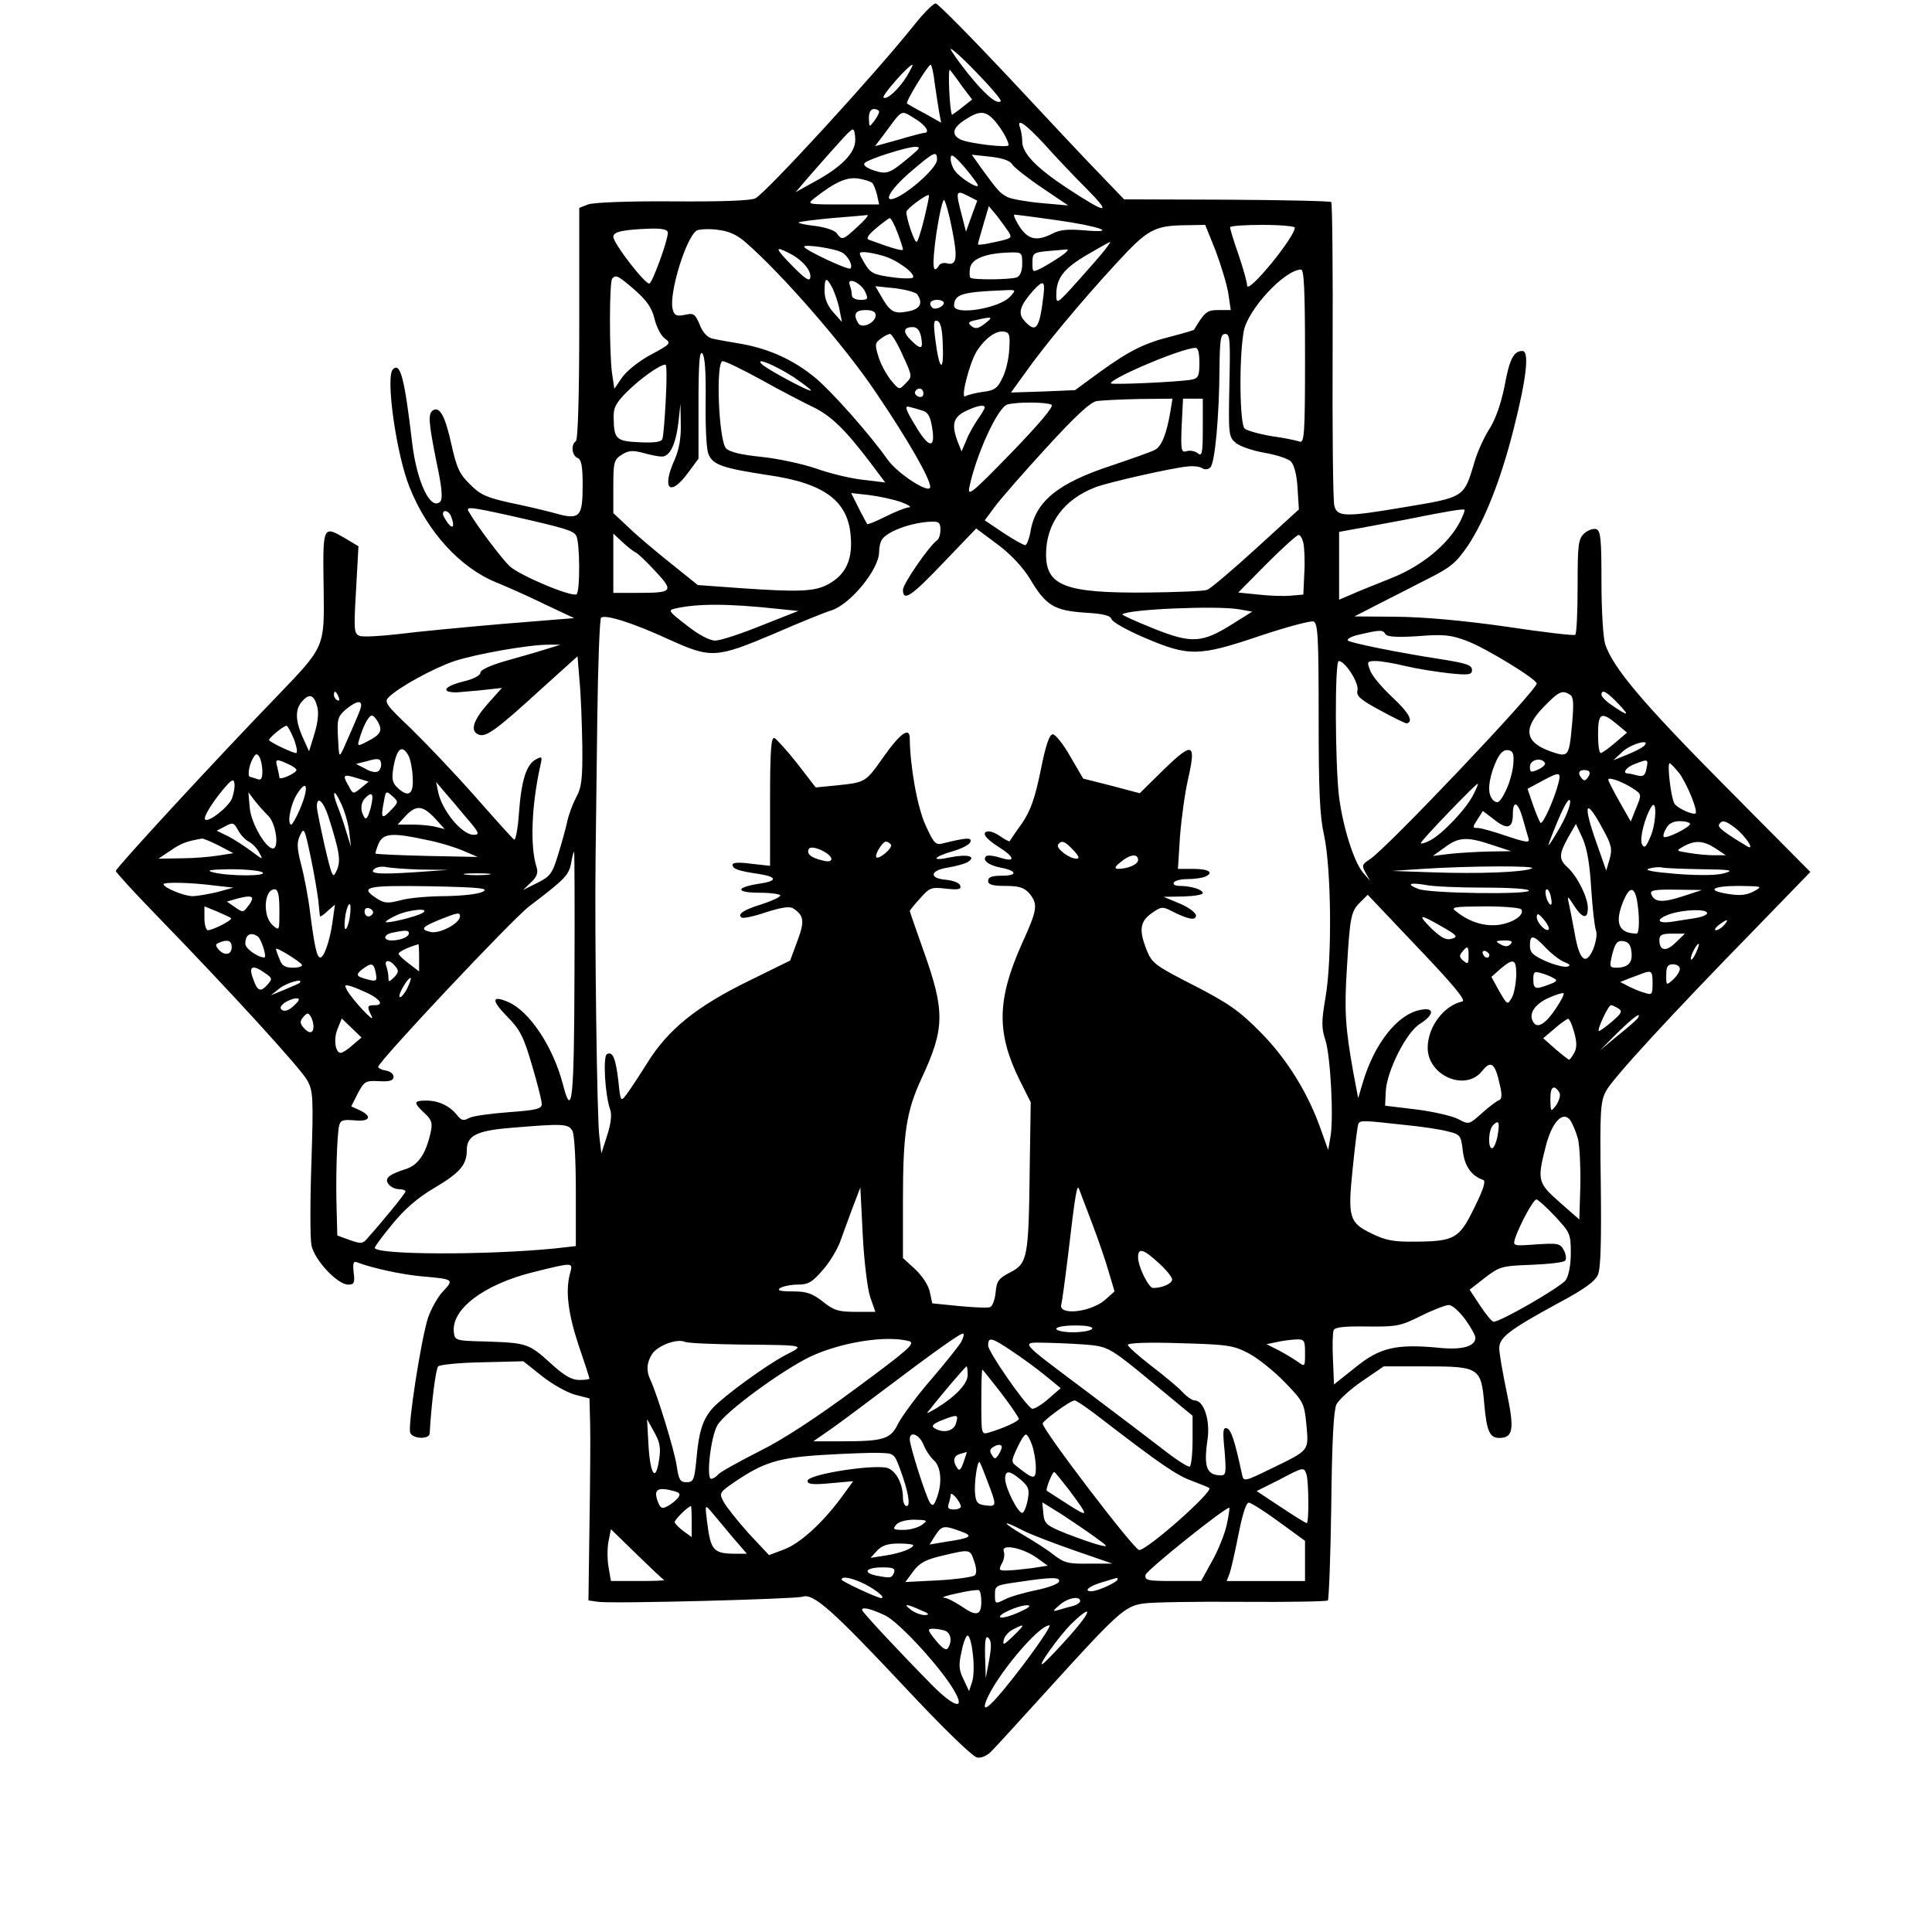 <?xml version="1.0" encoding="UTF-8" standalone="yes"?>
<svg version="1.0" xmlns="http://www.w3.org/2000/svg" width="100mm" height="100mm" viewBox="0 0 567 567" preserveAspectRatio="xMidYMid meet">
  <g transform="translate(0,567) scale(0.1,-0.1)" fill="#000000" stroke="none">
    <path d="M2680 5593 c-116 -145 -430 -487 -463 -505 -14 -7 -98 -10 -243 -9
-126 1 -233 -3 -248 -9 l-26 -10 0 -339 c0 -216 -4 -342 -10 -346 -15 -9 -12
-42 5 -49 11 -4 15 -23 15 -79 0 -95 -8 -104 -82 -83 -29 8 -89 22 -133 31
-67 15 -86 23 -116 54 -31 30 -39 49 -54 116 -18 82 -34 113 -54 101 -15 -10
-14 -32 10 -152 16 -74 19 -108 11 -116 -28 -28 -68 56 -82 169 -23 195 -35
241 -57 219 -22 -22 10 -249 49 -346 51 -129 148 -236 254 -279 32 -13 97 -42
144 -65 l85 -40 -210 -17 c-115 -10 -253 -23 -306 -30 -53 -6 -105 -9 -114 -5
-16 6 -17 18 -10 135 l7 128 -37 22 c-69 40 -68 42 -65 -156 2 -160 2 -162
-129 -298 -180 -186 -481 -512 -481 -521 0 -4 53 -62 118 -129 211 -217 426
-452 444 -486 17 -31 18 -51 12 -240 -4 -113 -4 -222 0 -243 8 -43 76 -116
108 -116 17 0 20 5 16 35 -3 29 -1 35 11 30 44 -17 133 -36 191 -41 92 -8 93
-9 60 -44 -16 -17 -35 -52 -44 -78 -20 -62 -60 -318 -52 -337 7 -18 56 -20 57
-2 5 89 18 190 25 197 5 5 64 11 130 12 l120 3 54 -43 c30 -24 73 -48 97 -55
l43 -11 2 -76 c1 -41 0 -175 -2 -296 l-3 -221 29 -4 c44 -6 576 8 599 15 32
11 88 -39 301 -266 113 -121 199 -204 212 -206 13 -2 31 6 44 21 13 13 86 93
163 178 206 227 226 245 280 253 25 4 155 6 290 5 135 -1 248 1 252 4 3 4 8
129 10 278 2 191 7 279 15 297 7 14 41 45 76 69 l63 43 124 0 c156 0 162 -4
171 -110 7 -80 16 -100 44 -100 41 0 45 25 22 134 -12 57 -22 115 -22 129 0
32 29 54 172 132 79 42 110 65 118 85 8 19 10 103 8 266 -3 218 -1 242 16 273
20 37 186 218 440 478 l159 164 -250 252 c-243 245 -328 346 -352 416 -6 19
-11 98 -11 183 0 124 -2 150 -15 155 -9 3 -25 -3 -35 -12 -18 -16 -20 -32 -20
-156 0 -76 -3 -140 -7 -142 -5 -3 -96 8 -203 24 -126 18 -239 28 -320 29
l-125 1 72 37 c40 20 106 54 147 75 64 32 80 46 115 97 49 75 95 190 133 340
38 149 47 230 26 230 -26 0 -38 -24 -53 -106 -10 -49 -26 -95 -44 -123 -16
-25 -36 -69 -44 -98 -31 -104 -28 -102 -209 -132 -171 -29 -194 -28 -202 5 -4
15 -6 220 -5 456 1 236 -1 431 -4 435 -3 3 -141 6 -307 7 l-301 1 -72 75 c-40
41 -162 171 -271 288 -109 116 -204 212 -210 212 -7 0 -37 -30 -66 -67z m257
-220 c-11 -11 -47 20 -96 81 -28 35 -51 68 -51 72 0 5 35 -26 76 -69 42 -43
74 -81 71 -84z m-274 76 c-23 -39 -61 -74 -70 -65 -6 5 74 96 85 96 2 0 -5
-14 -15 -31z m80 -22 c4 -29 10 -67 13 -85 l6 -32 -48 27 c-27 14 -51 28 -52
29 -6 4 62 114 69 114 3 0 9 -24 12 -53z m81 -11 l29 -38 -29 -23 c-16 -13
-30 -22 -30 -22 -7 10 -13 139 -6 132 4 -5 21 -27 36 -49z m-244 -74 c0 -5 -7
-17 -15 -28 -14 -18 -14 -18 -15 9 0 17 5 27 15 27 8 0 15 -4 15 -8z m108 -22
c29 -18 43 -40 24 -40 -4 0 -38 -9 -75 -20 l-69 -19 28 37 c55 74 46 70 92 42z
m229 -2 c21 -23 43 -61 43 -74 0 -9 -119 5 -142 17 -27 14 -22 35 15 58 41 27
59 26 84 -1z m147 -70 c31 -35 87 -94 124 -131 76 -77 63 -77 -55 0 -91 60
-133 103 -133 138 0 13 -3 30 -6 39 -12 32 14 14 70 -46z m-554 11 c0 -38 -41
-80 -121 -123 l-54 -30 34 40 c108 123 127 144 134 144 4 0 7 -14 7 -31z m165
-45 c-64 -54 -71 -57 -111 -44 -23 8 -32 16 -26 22 11 11 120 46 147 47 17 0
16 -3 -10 -25z m75 -13 c0 -20 -65 -82 -113 -108 -52 -26 -28 19 38 75 67 57
75 61 75 33z m120 -75 c0 -11 -51 21 -67 42 -7 9 -13 25 -13 36 0 17 8 12 40
-24 21 -25 39 -49 40 -54z m101 61 c5 -8 44 -39 87 -68 l77 -52 -79 7 c-44 4
-89 12 -100 18 -22 12 -26 16 -75 83 l-29 41 55 -6 c36 -4 58 -12 64 -23z
m-411 -54 c4 -4 10 -20 14 -35 l6 -28 -106 0 c-106 0 -107 0 -83 19 60 47 94
62 128 57 19 -3 37 -9 41 -13z m291 -98 l-16 -45 -12 47 c-19 72 -18 76 16 59
l29 -15 -17 -46z m-139 -8 c-9 -37 -19 -67 -22 -67 -7 0 -30 68 -30 88 0 9 61
54 66 49 2 -1 -5 -32 -14 -70z m82 -29 c17 -84 14 -108 -14 -101 -10 3 -21 0
-24 -6 -19 -30 -21 -1 -8 94 9 58 19 102 23 98 4 -4 15 -43 23 -85z m167 -10
c10 -18 10 -18 -68 -34 -13 -2 -23 -3 -23 -1 0 2 7 28 16 58 l16 54 25 -30
c13 -17 28 -38 34 -47z m-444 17 c-43 -40 -46 -41 -61 -20 -6 9 -34 18 -64 22
-29 3 -50 8 -48 10 3 3 47 8 98 13 51 4 98 8 103 9 6 0 -7 -15 -28 -34z m583
19 c128 -18 185 -39 82 -30 -46 4 -71 2 -92 -9 -47 -24 -72 -19 -98 20 -12 19
-19 35 -15 35 5 0 60 -7 123 -16z m-466 -37 c9 -23 16 -46 16 -49 0 -6 -31 3
-99 28 -10 3 -5 13 20 34 19 16 37 29 40 30 4 0 14 -19 23 -43z m934 -54 c16
-43 33 -99 37 -125 l7 -48 -36 0 c-34 0 -40 -5 -72 -58 -1 -1 -30 -10 -65 -19
-80 -20 -123 -41 -213 -106 l-71 -52 -94 -4 -94 -3 42 58 c54 77 162 207 267
321 92 100 111 111 205 112 l56 1 31 -77z m232 69 c0 -28 -139 -198 -140 -170
0 9 -11 49 -25 90 -14 40 -25 76 -25 81 0 4 43 7 95 7 52 0 95 -4 95 -8z
m-1840 -15 c0 -23 -45 -146 -54 -149 -12 -4 -106 118 -106 137 0 15 28 21 108
24 37 1 52 -3 52 -12z m228 -28 c107 -93 290 -303 382 -440 95 -140 160 -254
160 -278 0 -23 -95 38 -125 80 -52 74 -163 199 -212 240 -63 52 -133 84 -213
99 -36 6 -75 13 -88 16 -15 3 -29 17 -38 40 -14 33 -18 36 -44 30 -25 -5 -31
-2 -36 17 -11 45 38 207 70 230 6 4 33 6 59 3 36 -4 58 -14 85 -37z m1055 -22
c-10 -13 -46 -54 -80 -92 -61 -68 -63 -69 -63 -40 0 49 22 77 90 117 36 21 66
38 68 38 2 0 -5 -10 -15 -23z m-772 -8 c17 -9 33 -38 25 -47 -6 -6 -136 55
-136 64 0 8 90 -5 111 -17z m-153 -3 c37 -19 64 -51 60 -71 -2 -12 -16 -3 -53
35 -51 52 -53 60 -7 36z m797 -7 c-16 -11 -42 -27 -57 -35 -28 -14 -28 -14
-28 15 0 28 3 30 43 34 23 2 49 4 57 5 8 1 2 -7 -15 -19z m-523 0 c40 -11 97
-53 87 -64 -4 -3 -33 -3 -65 2 -51 7 -60 12 -77 41 -18 31 -18 32 0 32 10 0
35 -5 55 -11z m408 -23 c0 -22 -6 -36 -16 -40 -19 -7 -129 -8 -136 -1 -3 3 -3
16 -1 29 5 27 47 43 116 45 36 1 37 0 37 -33z m830 -272 c0 -228 -2 -255 -16
-250 -8 3 -45 11 -82 16 -36 6 -72 16 -79 22 -15 12 -17 207 -3 285 11 63 118
180 168 182 9 1 12 -57 12 -255z m-1967 195 c35 -31 50 -52 58 -85 6 -25 20
-51 31 -58 18 -13 16 -16 -40 -46 -33 -17 -71 -47 -85 -66 l-24 -35 -7 47 c-8
62 -8 269 1 277 11 11 16 9 66 -34z m581 4 c7 -16 17 -44 20 -63 l7 -35 -25
28 c-17 19 -26 40 -26 63 0 41 5 43 24 7z m95 -9 c10 -22 8 -24 -14 -24 -15 0
-25 6 -25 14 0 8 -3 21 -6 29 -10 26 32 8 45 -19z m524 -6 c-12 -104 -22 -118
-57 -79 -20 22 -12 45 27 89 28 30 34 28 30 -10z m-371 -2 c18 -26 8 -44 -28
-50 -40 -8 -51 -2 -77 43 l-18 31 58 -6 c32 -4 61 -12 65 -18z m273 -6 c-31
-35 -165 -57 -165 -27 1 33 21 40 144 45 38 2 39 2 21 -18z m-195 -19 c0 -11
-26 -22 -34 -14 -12 12 -5 23 14 23 11 0 20 -4 20 -9z m-200 -36 c0 -22 -40
-41 -51 -24 -16 26 -9 39 21 39 20 0 30 -5 30 -15z m320 -25 c-19 -15 -28 -16
-39 -7 -12 10 -9 13 15 18 48 11 50 9 24 -11z m-123 -66 c3 -82 -11 -69 -22
20 -6 48 -5 58 6 54 10 -3 15 -26 16 -74z m-64 29 c7 -38 1 -41 -28 -13 -26
25 -25 40 4 40 12 0 20 -9 24 -27z m259 -37 c-1 -28 -10 -66 -20 -85 -14 -30
-23 -37 -57 -41 -22 -3 -45 -9 -52 -13 -15 -9 12 98 34 133 23 36 55 60 78 57
17 -2 20 -8 17 -51z m-313 -18 c29 -63 29 -63 9 -83 -19 -20 -19 -20 -44 10
-13 17 -30 47 -36 69 -11 34 -10 40 7 52 10 8 23 14 27 14 5 0 22 -28 37 -62z
m959 -89 c-3 -146 -2 -151 19 -169 12 -10 50 -23 85 -29 34 -6 69 -17 77 -26
9 -9 17 -39 19 -77 l4 -63 -126 -115 c-69 -63 -134 -118 -143 -121 -10 -4 -90
-7 -179 -8 -238 -2 -294 20 -294 112 0 91 53 162 145 197 35 14 226 57 270 61
17 2 36 0 43 -5 8 -5 18 -4 24 2 14 14 26 151 27 290 1 86 3 102 17 102 14 0
15 -18 12 -151z m-88 66 c0 -38 -3 -45 -22 -49 -35 -7 -238 -16 -238 -11 0 15
207 103 248 104 8 1 12 -14 12 -44z m-1449 -112 c-1 -71 2 -141 8 -155 12 -32
42 -42 173 -62 169 -24 239 -77 245 -184 5 -68 -17 -111 -69 -138 -38 -20 -85
-22 -256 -10 l-124 9 -81 65 c-45 36 -101 83 -124 106 l-43 40 0 78 c0 71 2
79 24 93 20 13 32 14 63 6 21 -6 46 -11 55 -11 24 0 41 35 49 100 l6 55 1 -60
c1 -41 -5 -74 -18 -104 -39 -86 -14 -111 39 -39 l31 42 0 160 c0 120 3 157 11
149 8 -8 11 -55 10 -140z m164 62 c55 -31 123 -66 150 -79 54 -26 95 -66 168
-162 l45 -60 -66 8 c-37 4 -98 19 -137 33 -38 13 -110 29 -159 34 -59 6 -94
14 -105 25 -22 23 -31 256 -10 256 8 0 59 -25 114 -55z m93 9 c28 -19 52 -37
52 -40 0 -7 -131 63 -145 78 -20 21 40 -4 93 -38z m-374 -66 c-3 -57 -7 -109
-10 -116 -3 -9 -22 -12 -66 -10 -70 3 -76 9 -77 71 -1 30 6 44 39 77 39 39 97
80 113 80 4 0 4 -46 1 -102z m756 17 c0 -9 -6 -12 -15 -9 -8 4 -12 10 -9 15 8
14 24 10 24 -6z m725 -52 c-11 -66 -26 -103 -45 -113 -11 -6 -68 -26 -127 -46
-159 -52 -225 -106 -239 -196 -4 -21 -11 -38 -15 -38 -5 0 -34 16 -64 36 l-55
37 29 39 c16 22 84 100 151 173 86 94 130 135 149 138 14 2 70 5 124 6 l98 1
-6 -37z m95 -49 c0 -74 -2 -85 -15 -74 -8 6 -22 9 -32 6 -16 -5 -18 1 -15 74
l4 80 29 0 29 0 0 -86z m-444 68 c8 -4 -35 -55 -118 -141 -117 -120 -129 -130
-123 -100 21 98 84 235 112 242 30 8 117 7 129 -1z m-379 -17 c16 -4 23 -17
28 -46 12 -67 -8 -67 -48 1 -29 47 -33 60 -19 56 9 -2 27 -7 39 -11z m183 9
c0 -3 -9 -19 -20 -34 -11 -16 -27 -44 -34 -62 l-14 -33 -11 28 c-19 50 -14 72
22 90 33 16 57 21 57 11z m-244 -278 c21 -8 31 -15 21 -15 -10 -1 -40 -13 -68
-27 -28 -14 -52 -24 -54 -22 -1 2 -13 23 -25 47 l-22 44 54 -6 c30 -4 72 -13
94 -21z m-1146 -40 c159 -36 182 -43 191 -58 11 -17 12 -165 1 -172 -15 -9
-166 55 -196 82 -24 23 -98 121 -120 160 -10 16 2 15 124 -12z m2785 -17 c-35
-67 -114 -132 -205 -167 -47 -19 -100 -40 -117 -48 l-33 -14 0 100 0 99 38 7
c20 3 91 17 157 29 129 26 168 32 173 29 2 -1 -4 -17 -13 -35z m-2961 15 c11
-28 6 -39 -9 -20 -8 11 -15 23 -15 28 0 14 18 9 24 -8z m1436 -38 c0 -14 -4
-27 -9 -31 -21 -13 -101 -128 -101 -146 0 -36 25 -19 120 81 l95 99 63 -47
c39 -29 74 -67 95 -101 46 -78 71 -93 161 -99 54 -3 76 -9 78 -19 2 -8 46 -33
98 -55 129 -55 158 -55 338 6 78 26 149 45 157 42 13 -5 15 -48 15 -280 0
-216 3 -290 16 -348 21 -96 24 -363 4 -476 -12 -70 -12 -90 0 -125 15 -48 25
-235 14 -287 l-6 -35 -19 53 c-38 112 -102 214 -179 292 -62 63 -95 86 -196
138 -112 57 -123 65 -138 102 -24 60 -21 85 14 110 27 19 32 20 57 7 49 -25
73 -30 73 -14 0 8 -21 24 -47 35 l-48 20 58 1 c31 1 57 5 57 10 0 10 -34 21
-68 21 -13 0 -20 4 -17 10 3 6 21 10 40 10 18 0 40 3 49 6 31 12 15 24 -31 24
l-46 0 6 94 c4 52 14 126 23 166 25 110 16 115 -69 33 l-72 -71 -83 22 -83 21
-38 65 c-20 36 -44 65 -51 65 -10 0 -21 -31 -36 -107 -17 -83 -30 -118 -55
-155 -19 -26 -35 -50 -36 -52 -1 -1 -12 4 -25 13 -12 9 -28 16 -35 16 -25 0
-13 -20 27 -45 49 -31 52 -47 5 -32 -19 6 -38 8 -41 4 -12 -11 7 -26 41 -33
50 -9 53 -24 6 -24 -30 0 -41 -4 -41 -15 0 -11 12 -15 51 -15 40 0 55 -5 70
-22 26 -32 24 -47 -22 -148 -73 -163 -75 -261 -7 -399 l33 -66 -3 -195 c-3
-260 -6 -278 -57 -304 -35 -18 -40 -26 -43 -59 -2 -21 -9 -40 -16 -43 -7 -3
-48 -1 -91 3 l-79 8 -7 33 c-4 20 -22 47 -43 67 l-36 33 0 169 c0 198 10 262
55 359 68 146 69 196 5 375 -22 62 -40 114 -40 115 0 2 13 19 30 37 28 32 33
34 76 29 37 -4 46 -2 42 9 -2 8 -21 15 -41 17 -52 4 -48 28 6 36 23 4 49 11
57 16 27 17 0 24 -51 14 -59 -13 -52 1 11 19 24 7 46 19 48 26 5 14 -11 13
-80 -4 -22 -6 -27 -1 -52 54 -24 53 -45 171 -46 254 0 35 -28 15 -76 -53 -54
-76 -52 -76 -139 -85 l-61 -6 -54 70 c-30 38 -61 72 -67 75 -10 4 -13 -37 -13
-185 l0 -190 -55 6 c-36 5 -55 4 -55 -3 0 -12 16 -18 78 -27 55 -9 54 -21 -3
-29 -68 -11 -65 -26 4 -26 34 0 61 -4 61 -8 0 -5 -25 -16 -55 -26 -53 -16 -73
-30 -58 -39 5 -3 37 4 72 16 45 14 68 18 79 11 32 -21 34 -38 12 -96 l-21 -57
-122 -60 c-153 -75 -236 -142 -297 -240 -25 -40 -53 -82 -62 -94 -16 -21 -17
-20 -23 39 -8 69 -17 90 -34 80 -12 -8 -5 -122 10 -163 5 -15 2 -41 -9 -75
l-17 -53 -6 50 c-7 50 -14 597 -11 820 1 66 3 249 5 407 2 158 7 291 11 295
11 11 94 -15 200 -64 124 -56 137 -55 312 19 71 31 145 61 165 67 55 18 139
120 139 171 0 14 4 30 8 36 16 25 88 51 145 53 22 1 27 -3 27 -23z m-895 -67
c6 -2 32 -27 58 -55 56 -60 52 -64 -54 -64 l-69 0 0 87 0 87 28 -26 c15 -14
32 -27 37 -29z m1960 28 c3 -12 5 -52 3 -87 l-3 -65 -35 -3 c-19 -2 -62 -1
-96 3 l-60 6 84 85 c46 46 88 84 93 84 5 0 11 -10 14 -23z m-1541 -194 l59 -6
-109 -43 c-59 -24 -120 -44 -135 -44 -16 0 -49 17 -84 45 -53 41 -55 44 -34
49 65 15 156 15 303 -1z m1351 -1 l40 -7 -59 -37 c-89 -56 -120 -57 -232 -12
-52 21 -92 39 -90 41 15 15 276 26 341 15z m431 -73 c5 -8 34 -10 95 -6 75 6
97 4 144 -14 52 -19 205 -112 205 -125 0 -20 -443 -487 -490 -516 -23 -15 -24
-18 -12 -40 l13 -23 -20 23 c-27 31 -59 132 -71 222 -12 98 -13 400 -1 400 19
0 60 -65 55 -86 -4 -16 7 -27 67 -59 40 -22 75 -39 78 -38 20 6 6 31 -42 76
-31 29 -61 64 -66 80 -10 25 -9 27 17 27 15 0 55 -7 88 -15 34 -8 91 -17 128
-21 56 -6 66 -4 66 9 0 15 -13 20 -95 33 -118 18 -261 47 -269 54 -4 5 11 13
35 18 61 14 67 14 75 1z m-2466 -45 c-25 -8 -78 -23 -117 -34 -45 -13 -73 -26
-73 -34 0 -8 -20 -19 -50 -26 -57 -14 -68 -32 -20 -32 3 0 34 3 69 6 l64 7
-42 -47 c-43 -49 -52 -80 -26 -90 21 -8 50 12 178 129 l112 101 6 -74 c4 -41
7 -127 8 -190 1 -95 -2 -121 -18 -150 -10 -19 -22 -51 -26 -70 -4 -19 -16 -63
-27 -98 -17 -56 -23 -64 -61 -83 l-42 -21 23 22 c17 16 22 28 17 44 -20 62
-15 183 11 300 6 26 5 27 -14 17 -27 -15 -42 -61 -49 -158 -3 -45 -10 -80 -14
-77 -4 2 -56 60 -115 127 -59 67 -144 156 -188 199 -72 68 -79 78 -66 91 28
29 132 86 194 107 65 21 217 48 276 48 l35 0 -45 -14z m-606 -140 c3 -8 2 -12
-4 -9 -6 3 -10 10 -10 16 0 14 7 11 14 -7z m3614 7 c10 -6 11 -26 6 -83 -9
-100 -10 -102 -64 -83 -76 27 -81 68 -18 132 43 44 53 49 76 34z m143 -28 c34
-36 28 -36 -23 -1 -16 11 -28 24 -28 29 0 18 16 9 51 -28z m-3820 -7 c5 -17 2
-47 -8 -79 l-16 -52 -18 40 c-23 51 -23 84 -2 107 21 24 35 19 44 -16z m129 4
c0 -9 -10 -32 -51 -125 -14 -30 -14 -29 -17 30 -3 54 -1 62 23 83 28 23 45 28
45 12z m50 -50 c13 -25 7 -36 -32 -56 -29 -15 -30 -15 -23 8 10 35 27 68 36
68 5 0 13 -9 19 -20z m3635 -5 l30 -25 -35 -30 c-19 -16 -38 -30 -42 -30 -5 0
-8 25 -8 55 0 63 9 68 55 30z m-3882 -45 c8 -22 11 -40 6 -40 -10 0 -69 28
-79 37 -5 4 40 42 51 43 3 0 13 -18 22 -40z m3962 -19 c-6 -6 -28 -17 -50 -26
l-40 -16 28 26 c26 23 84 38 62 16z m-3626 -29 c5 -9 11 -37 12 -61 4 -51 -11
-63 -42 -35 -17 15 -20 26 -15 58 10 60 26 73 45 38z m3242 -27 c-2 -22 -12
-57 -23 -78 -16 -32 -22 -36 -34 -27 -17 15 -18 45 -3 91 16 45 29 61 48 57
12 -3 15 -13 12 -43z m-3671 -19 c0 -22 -4 -27 -16 -22 -9 3 -18 6 -20 6 -8 0
-4 32 7 52 9 17 13 18 20 7 5 -8 9 -27 9 -43z m342 2 c-6 -6 -20 -5 -38 5
l-29 15 35 9 c28 8 36 7 38 -5 2 -8 -1 -19 -6 -24z m-267 20 c14 -6 25 -14 25
-18 0 -9 -50 -31 -50 -22 0 4 -3 17 -6 30 -7 25 -4 26 31 10z m3689 3 c3 -4
-6 -13 -19 -19 -22 -10 -25 -9 -25 8 0 20 33 29 44 11z m298 -17 c-4 -20 -9
-24 -26 -20 -11 3 -24 6 -28 6 -19 0 -5 19 20 28 39 15 40 15 34 -14z m97 -14
c22 -31 55 -110 47 -117 -6 -6 -54 15 -62 29 -10 16 -22 118 -14 118 3 0 16
-14 29 -30z m-265 -5 c-4 -8 -10 -15 -14 -15 -4 0 -10 7 -14 15 -4 10 1 15 14
15 13 0 18 -5 14 -15z m-3605 -38 c-22 -18 -23 -18 -35 5 -20 34 -17 37 22 25
l36 -11 -23 -19z m3515 16 c-11 -45 -46 -124 -53 -118 -3 4 -13 27 -22 53
l-16 47 41 22 c53 29 58 28 50 -4z m-3893 -46 c-9 -24 -69 -72 -79 -62 -6 6
19 47 52 87 25 30 32 34 34 19 2 -9 -2 -29 -7 -44z m4113 28 c24 -16 24 -17 8
-56 l-16 -40 -33 58 c-18 32 -33 61 -33 65 0 9 42 -6 74 -27z m-3913 -58 c-11
-26 -23 -47 -26 -47 -13 0 -3 59 17 90 30 47 35 19 9 -43z m487 -26 c39 -45
41 -51 22 -51 -34 0 -92 70 -104 125 l-6 30 22 -26 c13 -15 43 -50 66 -78z
m2956 67 c-20 -41 -90 -115 -126 -134 -16 -8 -28 -12 -28 -8 0 7 161 174 167
174 2 0 -4 -15 -13 -32z m-3299 -109 l5 -44 -14 45 c-7 25 -19 58 -25 73 -18
46 -11 55 9 11 11 -22 22 -60 25 -85z m123 64 c-27 -29 -31 -25 -22 21 6 36 7
36 25 20 19 -17 19 -18 -3 -41z m-360 -18 c22 -22 32 -95 13 -95 -21 0 -64 74
-68 119 l-4 46 18 -24 c10 -13 28 -33 41 -46z m300 24 c-8 -28 -13 -37 -19
-27 -12 19 -11 42 3 56 21 21 26 13 16 -29z m3492 -54 c-17 -30 -33 -55 -35
-55 -2 0 11 33 28 74 20 47 33 67 35 55 2 -10 -11 -44 -28 -74z m-3616 28 c33
-104 37 -130 24 -158 -11 -25 -13 -21 -35 72 -12 54 -23 106 -23 116 0 33 19
16 34 -30z m3505 -5 c7 -24 14 -50 17 -59 4 -13 -6 -12 -63 7 -38 13 -76 24
-86 24 -16 0 -16 2 -1 25 l16 25 34 -26 c38 -30 54 -25 54 17 0 42 15 36 29
-13z m375 -53 c-13 -31 -18 -36 -25 -23 -8 15 8 80 28 111 16 24 14 -49 -3
-88z m-3568 54 l29 -32 -25 6 c-14 4 -45 7 -69 7 l-44 0 23 25 c31 33 50 32
86 -6z m3428 -32 c26 -47 28 -59 20 -88 l-10 -34 -27 77 c-43 120 -35 142 17
45z m-3974 -37 c11 -6 25 -20 31 -33 12 -21 11 -21 -22 4 -19 14 -49 34 -68
44 l-35 17 25 13 c22 12 25 11 37 -10 7 -14 21 -29 32 -35z m4230 52 c0 -10
-71 -45 -77 -38 -3 2 0 14 7 25 7 14 21 21 40 21 17 0 30 -4 30 -8z m134 -13
c29 -23 58 -67 34 -53 -65 39 -88 56 -83 64 9 15 19 12 49 -11z m-424 -179 c4
-58 10 -112 14 -121 4 -10 0 -33 -8 -54 -22 -51 -41 -34 -55 48 -6 34 -14 73
-17 87 -5 22 -3 21 15 -7 25 -39 41 -42 41 -8 0 32 -31 93 -59 119 -27 24 -26
39 1 88 l23 40 20 -43 c13 -30 21 -77 25 -149z m-3736 -31 c2 -24 5 -46 5 -48
1 -2 11 4 22 15 l22 19 -7 -50 c-8 -57 -25 -105 -36 -105 -10 0 -17 32 -30
133 -5 42 -17 105 -26 139 -13 50 -13 67 -3 87 11 24 13 20 30 -60 10 -47 20
-106 23 -130z m318 176 c37 -7 85 -22 108 -32 l42 -18 -148 3 c-82 2 -150 5
-152 7 -1 1 3 14 9 29 14 31 40 33 141 11z m-609 -17 l42 -22 -45 -7 c-25 -4
-74 -8 -110 -8 l-65 -1 36 24 c30 21 46 27 92 35 4 0 27 -9 50 -21z m3737 2
l55 -18 -66 -1 c-36 -1 -88 -4 -115 -7 l-49 -6 35 25 c41 31 66 32 140 7z
m-1765 1 c5 -10 -35 -44 -43 -37 -6 7 18 46 28 46 5 0 11 -4 15 -9z m535 -16
c17 -18 19 -25 9 -25 -21 0 -60 30 -54 41 10 14 20 11 45 -16z m1885 5 l30
-20 -35 0 c-19 0 -52 3 -74 7 -38 6 -38 6 -15 19 34 19 59 17 94 -6z m-2595
-31 c0 -7 -10 -9 -27 -4 -34 8 -47 20 -39 34 9 13 66 -14 66 -30z m-754 -341
c-1 -366 -7 -426 -34 -320 -29 111 -99 216 -162 242 -48 20 -48 4 -1 -44 37
-37 48 -59 72 -141 16 -54 29 -105 29 -115 0 -14 -14 -18 -96 -24 -53 -4 -106
-11 -117 -17 -16 -9 -23 -8 -36 9 -22 27 -54 42 -90 42 -38 0 -38 -6 -5 -37
21 -19 24 -29 18 -56 -14 -63 -36 -96 -73 -108 -51 -16 -64 -28 -50 -45 6 -8
20 -14 30 -14 11 0 19 -3 19 -7 0 -5 -68 -89 -116 -142 -10 -11 -18 -11 -48 0
l-36 13 -2 76 c-3 90 1 217 7 245 4 17 10 20 45 17 46 -5 54 12 15 30 l-24 11
19 38 c19 35 22 38 62 36 32 -2 43 2 43 13 0 8 -10 16 -22 18 -13 2 -23 7 -23
11 0 15 392 432 443 471 104 79 116 91 123 126 3 19 7 34 9 34 1 0 2 -163 1
-362z m1654 338 c0 -13 -30 -26 -60 -26 -10 1 -8 7 9 20 27 23 51 26 51 6z
m-2105 -28 l80 -1 -100 -7 c-107 -7 -137 -4 -113 12 7 4 22 6 33 3 11 -2 56
-6 100 -7z m3260 3 c-26 -11 -153 -16 -295 -11 l-115 4 90 6 c137 9 343 10
320 1z m498 -2 c85 -1 97 -3 70 -11 -20 -7 -71 -8 -140 -3 -73 6 -100 11 -83
16 14 4 31 5 38 3 8 -2 59 -4 115 -5z m-4223 -9 c18 -12 -99 -12 -145 0 -22 6
-8 8 50 9 44 0 87 -4 95 -9z m663 -7 c-18 -2 -48 -2 -65 0 -18 2 -4 4 32 4 36
0 50 -2 33 -4z m-803 -32 l55 -6 -47 -13 c-26 -6 -59 -12 -73 -12 -25 0 -85
25 -85 35 0 7 83 5 150 -4z m3728 -6 c78 0 131 -4 129 -9 -4 -12 -291 -8 -324
5 -37 14 -27 20 20 12 23 -5 102 -8 175 -8z m-2941 -12 c-13 -7 -59 -12 -109
-13 -48 0 -108 -5 -132 -12 -38 -10 -48 -9 -70 5 -52 34 -33 39 154 36 150 -3
176 -6 157 -16z m3730 1 c-20 -11 -41 -13 -72 -8 -69 10 -53 24 28 24 70 -1
71 -1 44 -16z m-4327 -56 c0 -60 0 -61 -20 -43 -30 27 -25 105 6 105 10 0 14
-16 14 -62z m3732 37 c3 -13 2 -22 -2 -20 -11 7 -20 45 -10 45 4 0 10 -11 12
-25z m252 -6 c8 -43 8 -99 -1 -99 -53 1 -65 31 -39 95 18 43 32 44 40 4z m133
10 c-59 -19 -82 -17 -91 7 -4 11 9 14 72 13 l77 -1 -58 -19z m-4197 -6 c0 -5
-6 -16 -14 -25 -12 -16 -14 -16 -37 0 l-23 16 24 7 c35 10 50 10 50 2z m3552
-302 c-55 -12 -102 -75 -102 -136 0 -82 111 -130 160 -68 25 32 38 23 51 -38
8 -32 7 -45 -2 -48 -6 -2 -29 -19 -50 -38 -38 -34 -38 -34 -70 -17 -18 9 -74
22 -123 28 l-91 11 2 42 c3 60 60 173 100 198 43 27 44 50 1 41 -67 -13 -135
-99 -169 -215 l-13 -44 -14 74 c-24 134 -27 182 -19 309 9 152 12 165 39 192
l22 22 147 -155 c105 -110 142 -155 131 -158z m-3266 243 c-4 -20 -10 -34 -13
-30 -3 3 -2 21 1 42 4 20 10 34 13 30 3 -3 2 -21 -1 -42z m-348 1 c5 -5 -53
-35 -68 -35 -5 0 -10 16 -10 35 l0 35 37 -15 c20 -9 39 -17 41 -20z m416 14
c-8 -14 -24 -10 -24 6 0 9 6 12 15 9 8 -4 12 -10 9 -15z m3371 12 c9 -16 -22
-38 -64 -45 -42 -6 -87 7 -126 38 -19 14 -13 15 82 16 56 0 104 -4 108 -9z
m-3226 -11 c-17 -10 -102 -31 -107 -26 -1 2 12 11 30 19 36 18 106 24 77 7z
m3771 0 c0 -5 -15 -11 -32 -14 -18 -3 -50 -8 -70 -11 -47 -7 -50 8 -5 23 41
13 107 15 107 2z m-3660 -9 c0 -21 -61 -53 -87 -46 -31 7 -25 15 30 37 50 20
57 21 57 9z m3195 -39 c-8 -8 -35 20 -35 37 1 12 5 11 21 -8 11 -13 17 -26 14
-29z m-314 9 c45 -26 49 -30 30 -36 -17 -5 -30 2 -59 29 -44 44 -37 45 29 7z
m829 4 c-7 -8 -18 -15 -24 -15 -6 0 -2 7 8 15 25 19 32 19 16 0z m-3860 -24
c0 -11 -25 -21 -51 -21 -26 0 -24 18 4 23 39 8 47 7 47 -2z m-444 -9 c11 -7
28 -62 20 -62 -19 0 -56 26 -56 40 0 27 15 36 36 22z m4162 -18 c-28 -28 -48
-25 -48 7 0 15 7 19 37 19 l38 0 -27 -26z m-382 -15 c16 -17 40 -36 54 -42 18
-7 21 -11 9 -14 -8 -2 -37 5 -62 16 -38 17 -47 25 -47 46 0 33 10 32 46 -6z
m-3856 1 c0 -23 -22 -26 -39 -6 -9 11 -9 15 1 19 26 11 38 7 38 -13z m3753 9
c-8 -8 -16 -8 -30 0 -16 9 -14 10 12 11 21 0 26 -3 18 -11z m355 -23 c4 -31
-10 -46 -44 -46 -21 0 -21 3 -12 41 9 33 15 39 32 37 15 -2 22 -11 24 -32z
m-3558 -16 l0 -41 -30 23 c-16 12 -30 25 -30 29 0 6 25 18 58 28 1 1 2 -17 2
-39z m3748 15 c-6 -14 -13 -23 -15 -21 -5 5 15 46 22 46 3 0 -1 -11 -7 -25z
m-4092 -36 c3 -5 -9 -9 -26 -9 -24 0 -33 6 -40 26 -6 14 -10 27 -10 29 0 7 69
-36 76 -46z m3424 25 c0 -22 -2 -25 -15 -14 -12 10 -13 16 -4 26 16 20 19 18
19 -12z m61 3 c-1 -12 -15 -9 -19 4 -3 6 1 10 8 8 6 -3 11 -8 11 -12z m-3211
-33 c11 -12 10 -18 -3 -32 -16 -15 -17 -15 -17 0 0 9 -3 23 -6 32 -8 20 10 21
26 0z m3290 -26 c-1 -24 -6 -53 -13 -66 -13 -22 -13 -22 -37 19 l-23 42 27 24
c38 32 46 29 46 -19z m-3347 6 c4 -23 2 -25 -22 -19 -36 9 -39 14 -17 31 27
20 33 18 39 -12z m3827 13 c0 -8 -9 -22 -20 -32 -20 -18 -20 -17 -20 13 0 25
4 32 20 32 11 0 20 -6 20 -13z m-4152 -13 c22 -15 22 -17 6 -35 -20 -22 -29
-18 -42 21 -13 35 0 40 36 14z m3782 -15 c12 -6 9 -10 -13 -18 -41 -16 -47
-14 -47 15 0 22 3 24 23 18 12 -3 29 -10 37 -15z m290 -15 c0 -32 -2 -35 -22
-28 -13 3 -34 12 -48 19 l-25 13 25 10 c14 5 32 12 40 15 27 10 30 7 30 -29z
m-3655 -15 c-9 -17 -19 -28 -22 -25 -6 6 23 56 32 56 3 0 -2 -14 -10 -31z
m-316 16 c-3 -2 -23 -11 -45 -20 l-39 -16 25 20 c21 17 74 32 59 16z m203 -31
c35 -18 44 -34 19 -34 -24 0 -25 -3 -10 -33 11 -24 -55 47 -72 76 -9 17 -8 18
13 12 12 -4 35 -14 50 -21z m3484 -44 c-30 -45 -54 -60 -66 -40 -15 24 3 52
44 71 22 10 42 16 45 14 2 -3 -8 -23 -23 -45z m-3703 9 c-13 -13 -26 -18 -34
-14 -9 6 -7 11 6 22 11 7 26 13 34 13 12 0 11 -5 -6 -21z m3887 -9 c12 -8 9
-14 -20 -39 -19 -16 -36 -28 -38 -27 -5 5 28 76 36 76 4 0 14 -5 22 -10z
m-3830 -52 c0 -22 -13 -23 -30 -3 -10 12 -10 18 0 30 11 13 15 13 21 3 5 -7 9
-21 9 -30z m3886 23 c-4 -5 -30 -28 -59 -51 l-52 -43 52 52 c47 46 73 65 59
42z m-3771 -78 c-14 -13 -30 -23 -35 -23 -16 0 -22 41 -9 71 l12 30 29 -28 29
-28 -26 -22z m3585 37 c8 -28 8 -46 0 -60 -6 -11 -13 -20 -15 -20 -2 0 -20 14
-40 31 l-36 32 33 28 c18 16 36 28 40 29 4 0 12 -18 18 -40z m-42 -181 c1 -8
-4 -23 -12 -34 -15 -19 -15 -18 -16 18 0 27 4 37 13 35 6 -3 13 -11 15 -19z
m53 -131 c5 -21 8 -83 7 -138 l-3 -99 -57 50 c-65 57 -67 65 -42 163 18 72 50
107 72 79 7 -10 17 -34 23 -55z m-513 41 c53 -5 113 -14 133 -20 34 -8 37 -12
42 -56 5 -45 25 -74 60 -86 8 -3 1 -27 -26 -81 -44 -91 -58 -99 -172 -100 -65
-1 -89 4 -128 23 -68 33 -72 47 -57 193 7 68 14 126 17 131 6 9 15 9 131 -4z
m277 -33 c-4 -20 -11 -36 -16 -36 -13 0 -11 54 3 68 17 17 20 9 13 -32z
m-2715 15 c6 -11 10 -88 10 -179 l0 -159 -62 -7 c-201 -20 -528 -19 -528 2 0
4 23 35 52 70 34 42 74 77 120 104 78 46 98 69 98 113 0 42 29 57 130 65 154
13 168 12 180 -9z m1525 -271 c18 -47 40 -111 49 -143 l17 -57 -28 -25 c-43
-37 -140 -47 -128 -12 2 7 11 73 20 147 20 171 26 209 32 190 3 -8 20 -53 38
-100z m-651 -217 l15 -43 -58 0 c-50 0 -64 4 -96 30 -31 24 -47 30 -89 30 -37
0 -47 3 -36 10 8 5 32 10 52 10 30 0 42 7 72 42 20 22 42 59 51 82 8 23 25 68
37 101 l23 60 7 -140 c4 -77 14 -159 22 -182z m2010 237 c44 -47 46 -52 46
-107 0 -36 -6 -67 -15 -80 -14 -20 -194 -124 -212 -122 -4 0 -22 21 -39 47
l-31 47 45 35 c43 33 50 35 136 38 50 2 95 7 99 12 5 4 3 18 -3 30 -11 21 -17
22 -81 18 -67 -5 -69 -5 -63 16 12 38 54 116 63 116 4 0 29 -22 55 -50z
m-1164 -136 c22 -20 40 -42 40 -49 0 -12 -29 -25 -56 -25 -13 0 -44 63 -44 90
0 29 15 25 60 -16z m-1727 -31 c-14 -51 -6 -117 25 -211 18 -52 32 -96 32 -98
0 -2 -13 -4 -30 -4 -22 0 -45 13 -85 50 -63 57 -69 59 -190 63 -88 2 -90 3
-93 27 -8 68 88 140 231 176 121 30 119 30 110 -3z m2627 -135 c16 -22 30 -47
30 -54 0 -26 -41 -37 -112 -29 -121 11 -169 0 -240 -58 l-63 -50 -3 73 c-2 40
-1 79 2 86 4 9 30 12 98 11 86 -1 98 1 158 31 36 18 73 32 82 32 10 0 31 -19
48 -42z m-1095 -28 c-3 -5 -28 -10 -56 -10 -27 0 -49 5 -49 10 0 6 25 10 56
10 34 0 53 -4 49 -10z m-384 -38 c-6 -11 -45 -60 -87 -109 -42 -48 -85 -107
-97 -129 -23 -48 -41 -54 -171 -54 l-79 0 56 39 c31 22 99 73 152 113 147 111
228 169 232 164 3 -2 0 -13 -6 -24z m-646 -8 c194 -2 188 -1 130 -31 -57 -30
-179 -119 -212 -154 -30 -33 -42 -69 -49 -150 -6 -63 -9 -69 -29 -69 -19 0
-23 7 -29 48 -6 43 -58 213 -78 254 -12 26 -10 51 7 76 18 24 72 44 95 34 8
-4 83 -7 165 -8z m493 10 c20 -6 -2 -25 -155 -138 -116 -86 -215 -151 -286
-186 -59 -30 -113 -60 -119 -67 -6 -7 -15 -13 -21 -13 -15 0 -1 126 19 158 23
39 187 159 271 200 91 43 224 64 291 46z m303 -30 c30 -20 74 -52 98 -72 l44
-36 -38 -33 c-21 -18 -42 -30 -47 -27 -22 14 -128 167 -128 185 0 27 10 24 71
-17z m859 -5 c0 -41 0 -41 -22 -25 -13 9 -38 24 -57 34 l-34 17 29 6 c16 4 41
7 57 8 25 1 27 -2 27 -40z m-623 23 c47 -6 62 -16 172 -107 l121 -100 0 -72
c0 -39 -4 -74 -8 -77 -4 -3 -37 18 -73 46 -35 27 -136 104 -224 170 -214 161
-204 148 -115 147 41 -1 98 -4 127 -7z m458 -24 c28 -15 75 -53 106 -85 54
-56 57 -61 63 -124 7 -78 10 -74 -103 -129 -80 -39 -81 -39 -86 -17 -21 99
-32 131 -44 135 -12 4 -13 -8 -7 -67 5 -64 4 -71 -11 -71 -42 1 -51 24 -39
106 8 56 -11 114 -38 114 -7 0 -23 11 -36 25 -13 14 -55 49 -92 77 -37 29 -68
56 -68 61 0 6 63 8 153 5 140 -4 156 -6 202 -30z m-825 -63 c0 -26 -35 -63
-92 -98 -31 -18 -32 -18 -17 -1 8 11 35 43 59 72 24 28 45 52 47 52 1 0 3 -11
3 -25z m98 -53 c29 -38 52 -72 52 -76 0 -7 -43 -27 -87 -40 -23 -7 -23 -6 -23
88 0 53 1 96 3 96 2 0 26 -31 55 -68z m301 -81 c164 -126 214 -161 259 -177
26 -10 49 -19 51 -21 13 -10 -184 -184 -206 -182 -15 1 -282 351 -283 371 0 8
81 68 94 68 5 0 43 -26 85 -59z m-434 -10 c-7 -22 -39 -28 -63 -12 -10 6 -3
13 25 24 44 17 47 16 38 -12z m-871 -107 c-10 -66 -26 -41 -31 48 l-4 73 21
-38 c17 -30 20 -47 14 -83z m776 47 c6 -16 20 -37 31 -47 21 -19 25 -67 8
-111 -8 -22 -12 -24 -20 -13 -12 19 -59 166 -59 186 0 25 27 15 40 -15z m319
-2 c6 -18 11 -47 11 -66 0 -36 -6 -36 -54 2 -19 14 -19 16 -1 55 10 22 21 40
26 40 4 0 12 -14 18 -31z m-89 -6 c0 -5 -5 -15 -10 -23 -9 -13 -11 -13 -19 0
-7 10 -6 17 2 22 15 10 27 10 27 1z m-299 -63 c25 -67 32 -110 20 -110 -6 0
-11 11 -11 24 0 38 -17 74 -41 86 -28 16 -239 -16 -239 -36 0 -10 15 -12 67
-7 l67 6 -32 -44 c-56 -77 -123 -138 -170 -156 l-45 -17 -60 64 c-32 36 -65
77 -73 92 -14 26 -13 28 31 58 85 58 129 72 259 80 67 4 141 7 166 6 43 -1 45
-2 61 -46z m187 19 c-8 -23 -13 -27 -19 -17 -14 21 -10 36 9 41 9 3 18 5 19 6
1 0 -3 -13 -9 -30z m71 -59 c27 -70 26 -72 -6 -68 -23 2 -29 9 -31 32 -4 29 6
101 13 95 2 -2 13 -29 24 -59z m935 24 c7 -19 8 -144 1 -144 -3 0 -37 21 -76
47 l-71 47 64 32 c74 39 74 39 82 18z m-838 -17 c23 -20 26 -28 20 -60 -4 -20
-11 -37 -16 -37 -13 0 -50 74 -50 100 0 26 13 25 46 -3z m141 -29 c60 -81 60
-83 -3 -43 -33 21 -60 39 -62 40 -4 3 16 55 22 55 2 0 21 -24 43 -52z m-1159
-4 c18 -5 20 -9 11 -21 -7 -8 -21 -19 -31 -24 -15 -8 -20 -5 -27 13 -14 37 -2
45 47 32z m842 -46 c0 -4 -9 -8 -21 -8 -15 0 -19 4 -15 16 3 9 6 21 6 27 1 13
30 -22 30 -35z m395 -90 c39 -28 39 -29 10 -22 -16 4 -59 19 -95 33 -60 24
-65 29 -68 59 l-3 33 58 -36 c32 -21 76 -51 98 -67z m538 46 l77 -56 0 -59 0
-59 -115 0 -115 0 9 23 c4 12 16 64 26 115 11 56 22 92 30 92 6 0 46 -25 88
-56z m-1723 1 l0 -46 -25 18 c-13 10 -25 22 -25 26 0 7 39 46 48 47 1 0 2 -20
2 -45z m118 -44 l44 -51 -29 0 c-70 0 -77 8 -88 95 -6 49 -6 50 12 29 10 -12
38 -45 61 -73z m1452 33 c-6 -27 -25 -74 -43 -106 l-32 -58 -83 0 c-74 0 -83
2 -80 18 3 14 238 202 246 197 1 -1 -2 -24 -8 -51z m-894 1 c-11 -8 -35 -15
-54 -15 -30 0 -33 2 -22 15 7 9 29 15 54 15 38 -1 40 -2 22 -15z m297 -17 c23
-12 92 -38 152 -59 l110 -38 -69 0 c-61 -1 -73 2 -105 27 -19 15 -60 41 -91
59 -62 37 -61 44 3 11z m-184 -2 c40 -14 31 -20 -44 -31 l-47 -8 17 27 c19 29
25 30 74 12z m-870 -143 c2 -2 -32 -3 -76 -3 l-80 0 -7 41 c-4 22 -4 57 0 76
l7 35 76 -74 c41 -40 77 -74 80 -75z m731 102 c0 -9 -36 -23 -80 -30 l-45 -7
19 21 c14 15 31 21 63 21 23 0 43 -2 43 -5z m363 -37 l32 -23 -45 -7 c-25 -3
-58 -7 -73 -7 -25 -1 -27 1 -17 20 7 11 9 28 6 36 -9 23 55 11 97 -19z m-184
-10 c7 -20 8 -35 2 -41 -5 -5 -53 -12 -107 -15 l-97 -5 23 31 c18 25 37 35 84
46 84 20 83 20 95 -16z m-235 -33 c-7 -17 -10 -17 -53 -9 -41 9 -29 24 19 24
31 0 38 -3 34 -15z m-84 -35 c34 -18 60 -40 46 -40 -11 0 -116 49 -116 54 0
12 32 5 70 -14z m568 8 c-3 -7 -33 -18 -68 -25 -34 -7 -76 -19 -91 -27 -28
-14 -29 -14 -29 14 0 27 3 28 68 37 99 15 124 15 120 1z m172 7 c0 -8 -58 -35
-77 -35 -26 0 -4 17 37 28 19 6 36 11 38 11 1 1 2 -1 2 -4z m-400 -65 c0 -41
-14 -45 -57 -15 -21 14 -44 26 -53 26 -8 1 10 7 40 13 30 7 58 11 63 9 4 -2 7
-17 7 -33z m290 1 c0 -5 -11 -12 -24 -15 -13 -3 -32 -9 -43 -12 -14 -4 -13 -1
6 15 23 21 61 29 61 12z m-469 -26 c25 -10 29 -14 13 -15 -11 0 -29 7 -40 15
-25 19 -15 19 27 0z m291 -6 c-24 -11 -49 -18 -55 -16 -15 6 51 36 78 36 13
-1 4 -8 -23 -20z m-394 -10 c44 -22 174 -165 207 -229 26 -49 -7 -38 -68 23
-91 92 -207 216 -207 222 0 10 25 4 68 -16z m543 -58 c-33 -37 -68 -74 -78
-82 -28 -23 47 83 85 119 60 57 56 34 -7 -37z m-141 26 c0 -2 -13 -16 -29 -31
-25 -24 -29 -26 -25 -8 3 11 15 24 27 30 26 13 27 13 27 9z m0 -117 c-83 -109
-123 -148 -106 -102 27 70 153 222 186 222 6 0 -30 -54 -80 -120z m-226 104
c17 -7 21 -31 8 -51 -5 -8 -16 -1 -35 22 -26 32 -26 35 -8 35 11 0 26 -3 35
-6z m81 -68 c4 -30 3 -67 -2 -82 l-9 -27 -16 34 c-14 28 -15 43 -6 82 5 26 13
47 18 47 5 0 12 -24 15 -54z m48 -18 l-10 -53 -2 65 c-1 48 2 61 10 53 9 -9 9
-26 2 -65z"/>
  </g>
</svg>